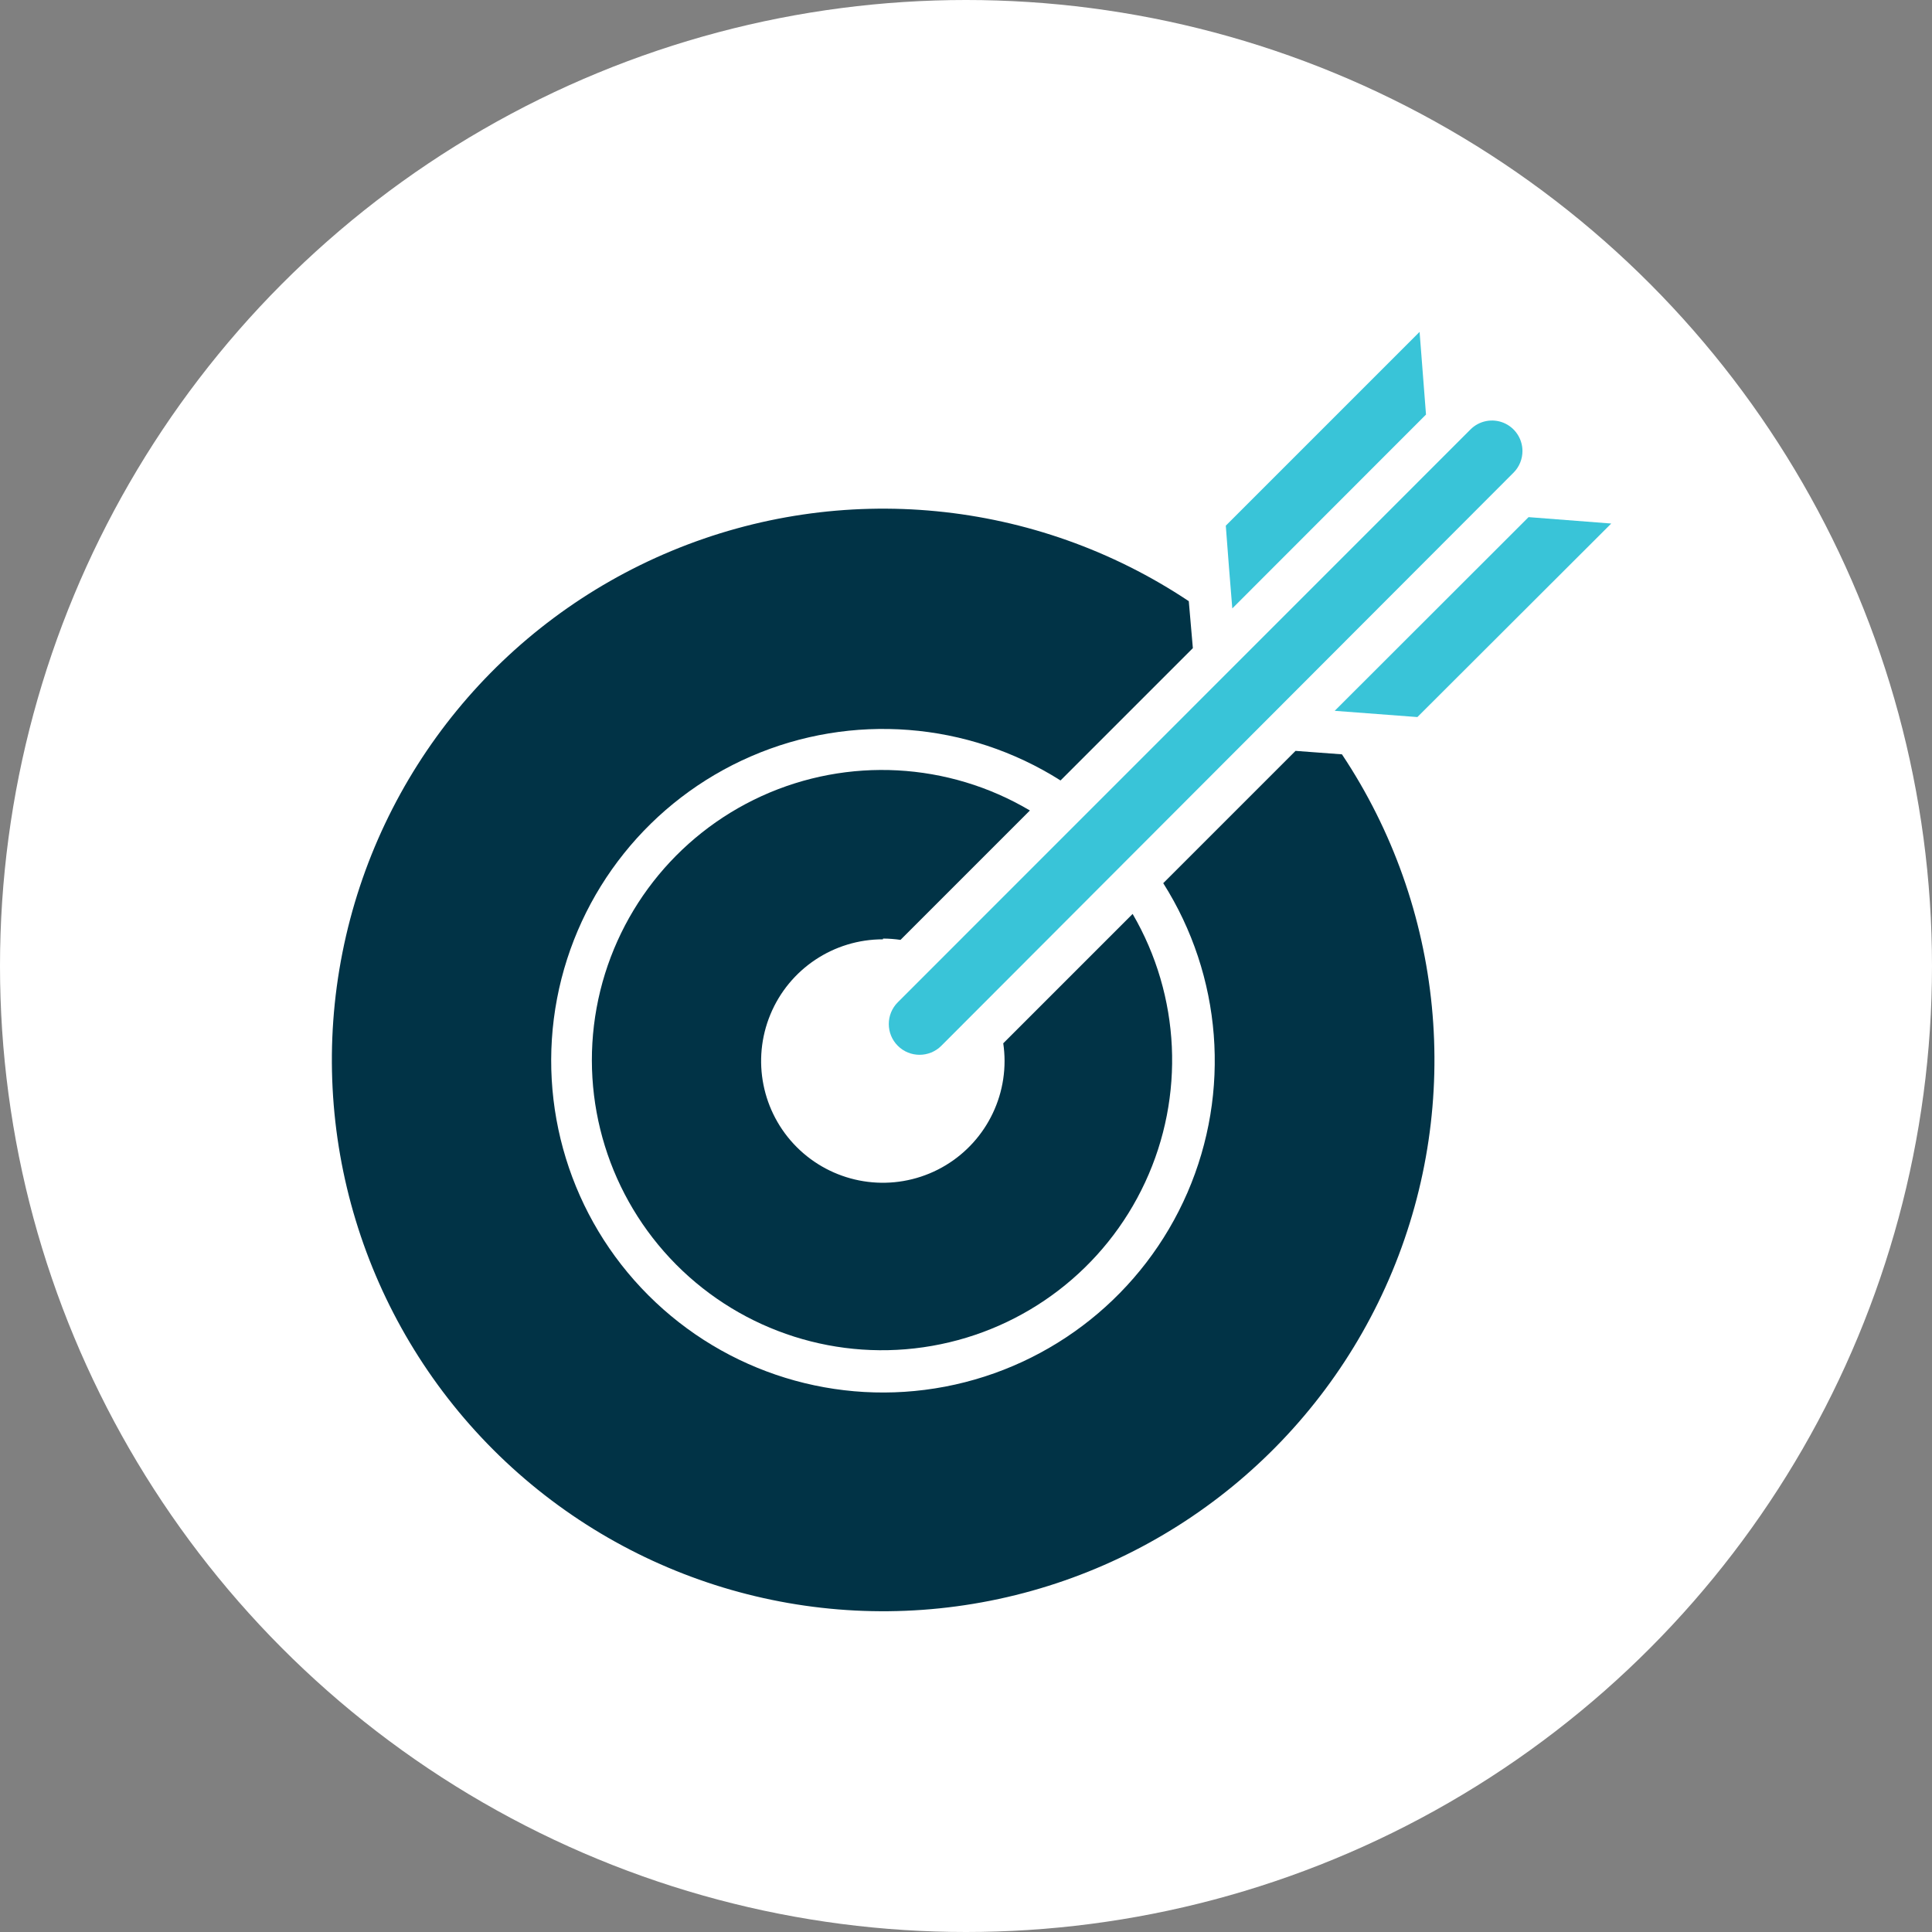 <svg width="147" height="147" viewBox="0 0 147 147" fill="none" xmlns="http://www.w3.org/2000/svg">
<rect x="0" y="0" width="147" height="147" fill="#808080" stroke="none"/>
<circle cx="73.5" cy="73.5" r="73.5" fill="white"/>
<path fill-rule="evenodd" clip-rule="evenodd" d="M115.839 34.302C115.834 33.371 115.269 32.53 114.407 32.172C113.545 31.814 112.549 32.013 111.889 32.672L68.311 76.26C67.397 77.174 67.397 78.657 68.311 79.571C69.225 80.485 70.708 80.485 71.622 79.571L115.175 35.948C115.606 35.509 115.843 34.919 115.839 34.302Z" fill="#39C4D8"/>
<path fill-rule="evenodd" clip-rule="evenodd" d="M93.762 46.293L108.5 31.542L108.012 25.252L93.267 39.997C93.422 42.097 93.585 44.15 93.762 46.293Z" fill="#39C4D8"/>
<path fill-rule="evenodd" clip-rule="evenodd" d="M90.451 45.741C78.796 37.975 64.041 36.54 51.11 41.912C38.178 47.284 28.779 58.749 26.054 72.487C23.329 86.219 27.637 100.405 37.536 110.31C47.44 120.21 61.626 124.517 75.359 121.792C89.096 119.066 100.562 109.667 105.934 96.736C111.306 83.805 109.87 69.05 102.105 57.395L98.574 57.132L88.506 67.2V67.196C92.981 74.258 93.671 83.076 90.347 90.747C87.022 98.413 80.119 103.941 71.905 105.506C63.696 107.071 55.244 104.467 49.334 98.555C43.422 92.648 40.822 84.192 42.383 75.983C43.948 67.774 49.476 60.867 57.146 57.546C64.813 54.222 73.631 54.908 80.693 59.383L90.761 49.315L90.451 45.741Z" fill="#013346"/>
<path fill-rule="evenodd" clip-rule="evenodd" d="M67.185 71.413C67.629 71.413 68.078 71.448 68.517 71.513L78.365 61.665V61.669C72.152 57.987 64.529 57.577 57.954 60.569C51.383 63.566 46.691 69.585 45.393 76.691C44.096 83.796 46.355 91.088 51.443 96.215C56.535 101.341 63.809 103.653 70.923 102.402C78.037 101.156 84.091 96.508 87.131 89.954C90.175 83.405 89.817 75.777 86.178 69.538L76.33 79.386H76.335C76.399 79.826 76.434 80.275 76.434 80.719C76.438 84.466 74.183 87.85 70.721 89.286C67.258 90.722 63.274 89.929 60.623 87.281C57.975 84.63 57.182 80.645 58.618 77.183C60.053 73.721 63.434 71.466 67.185 71.47L67.185 71.413Z" fill="#013346"/>
<path fill-rule="evenodd" clip-rule="evenodd" d="M101.554 54.084L107.845 54.559L122.595 39.834L116.304 39.347L101.554 54.084Z" fill="#39C4D8"/>
</svg>
